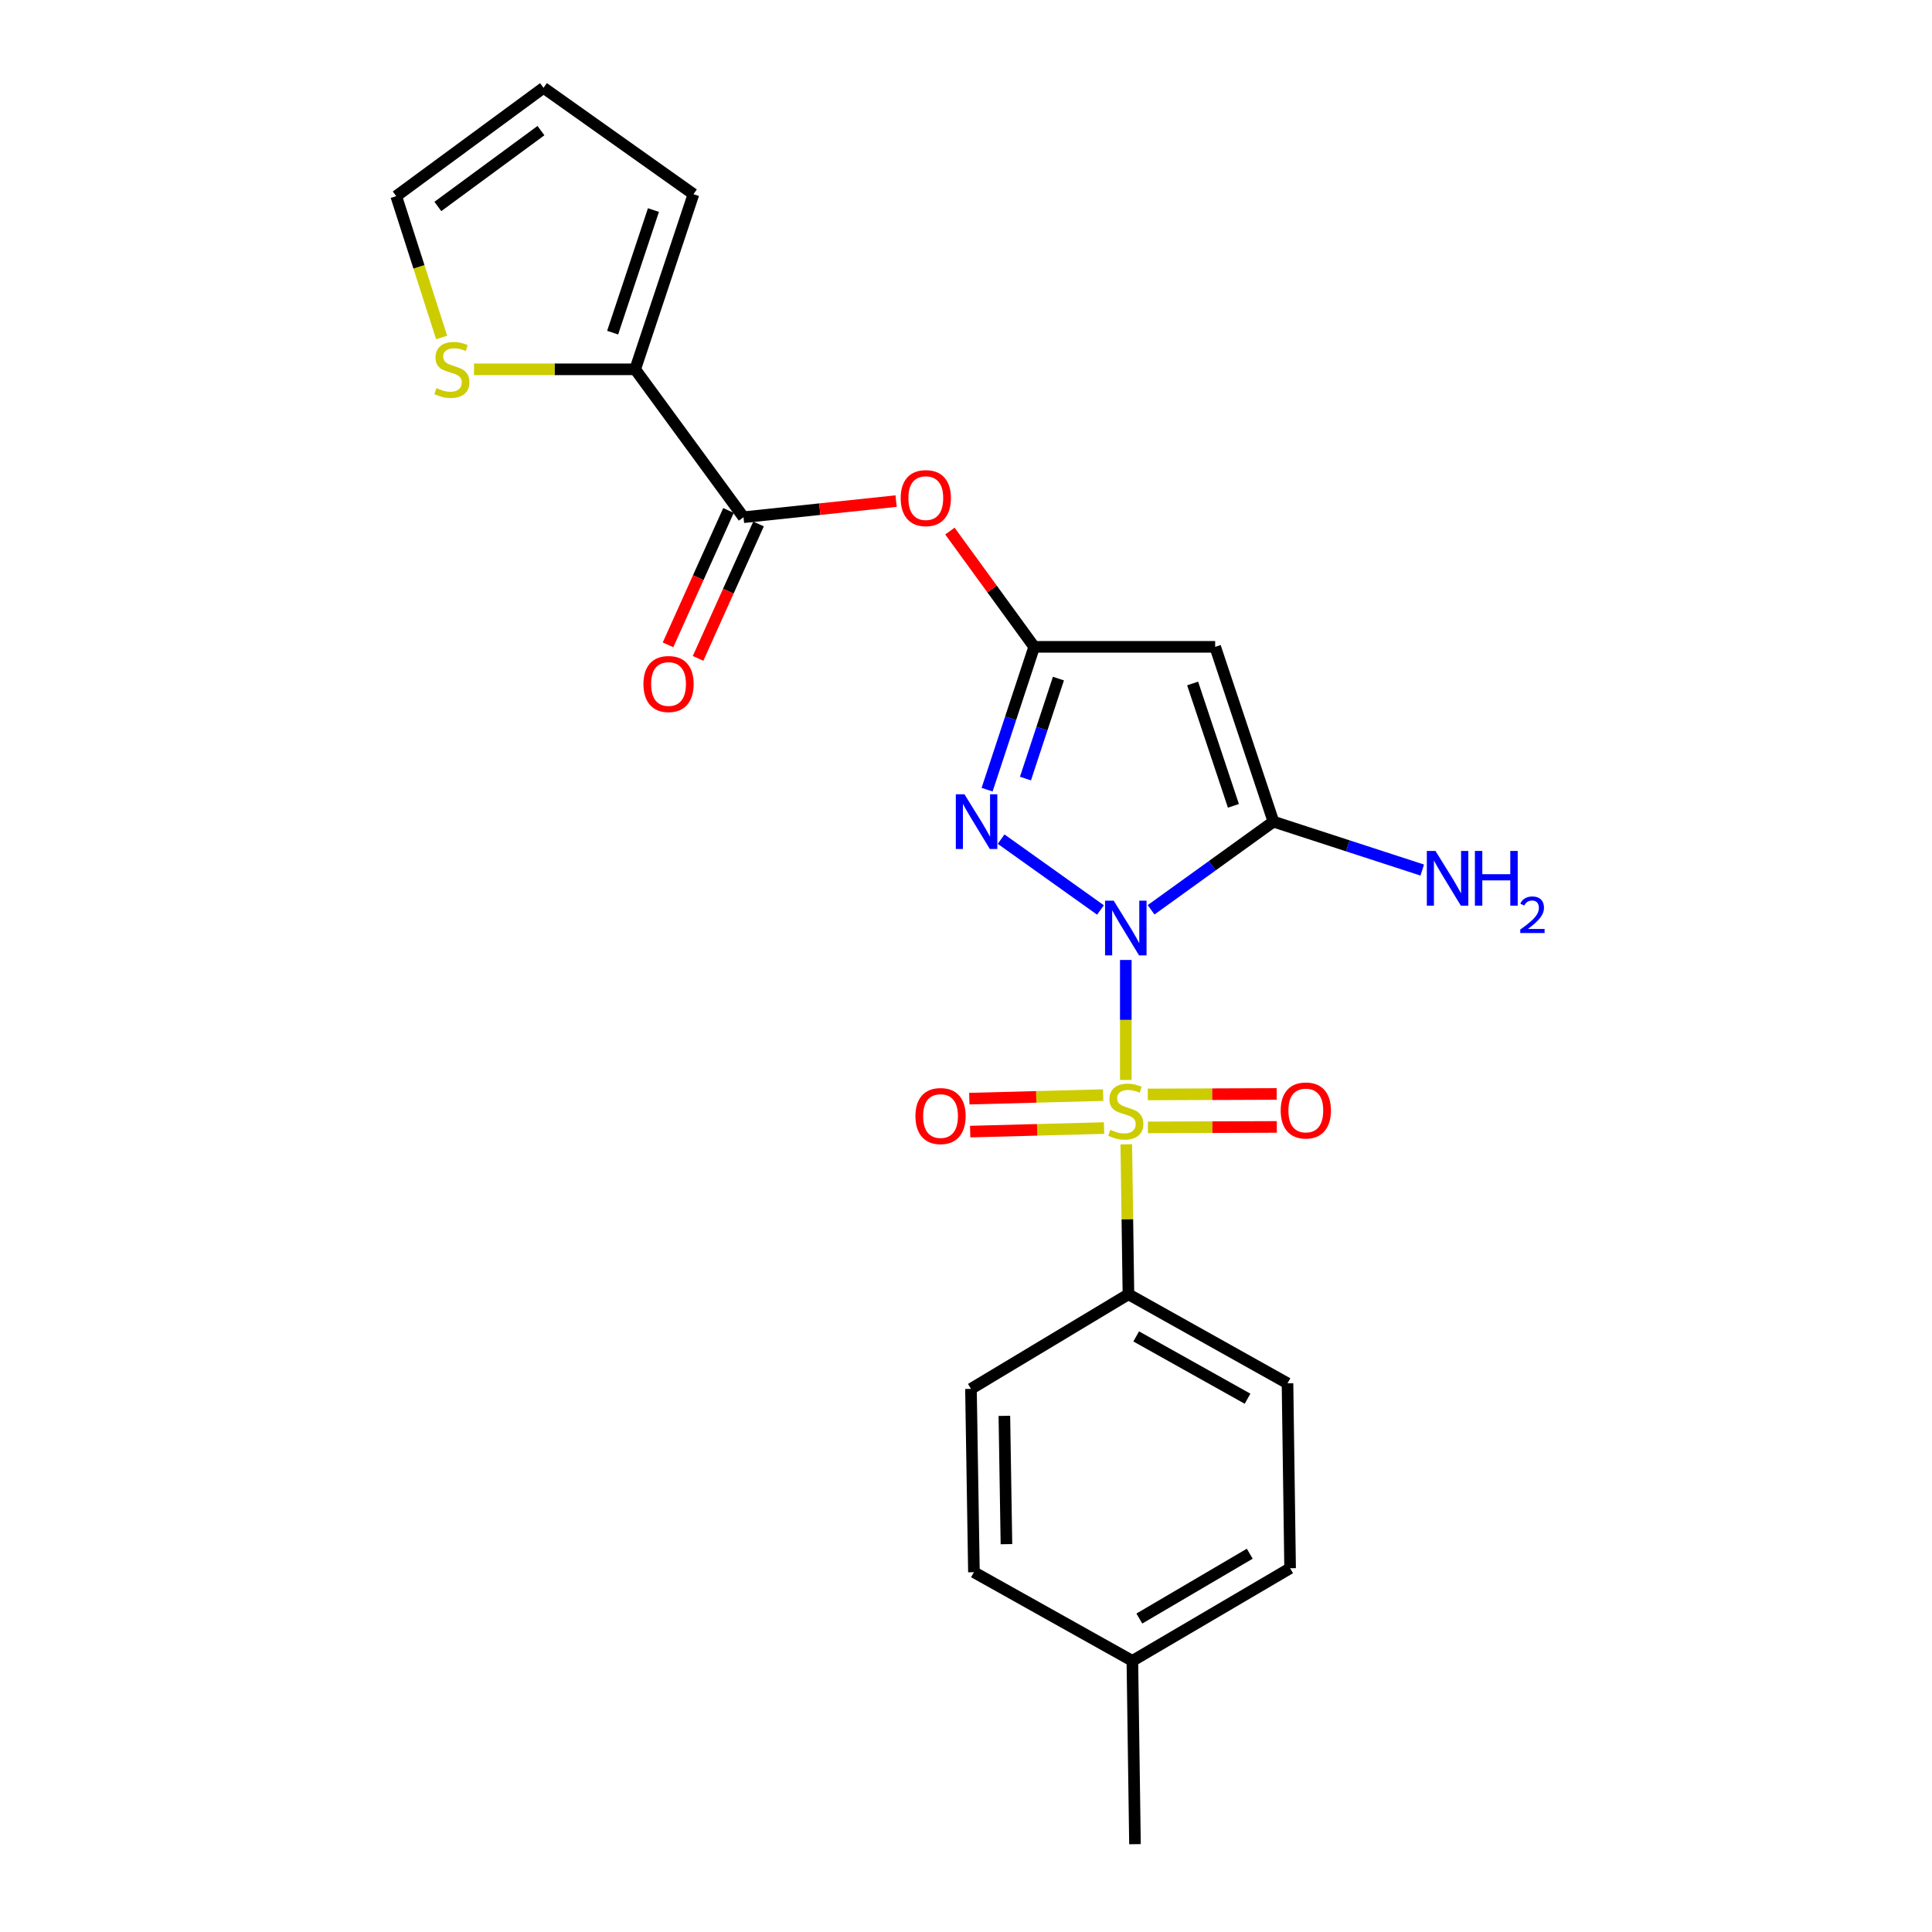 <?xml version='1.0' encoding='iso-8859-1'?>
<svg version='1.1' baseProfile='full'
              xmlns='http://www.w3.org/2000/svg'
                      xmlns:rdkit='http://www.rdkit.org/xml'
                      xmlns:xlink='http://www.w3.org/1999/xlink'
                  xml:space='preserve'
width='1000px' height='1000px' viewBox='0 0 1000 1000'>
<!-- END OF HEADER -->
<rect style='opacity:1.0;fill:#FFFFFF;stroke:none' width='1000' height='1000' x='0' y='0'> </rect>
<path class='bond-0' d='M 582.713,496.878 L 582.713,527.928' style='fill:none;fill-rule:evenodd;stroke:#0000FF;stroke-width:6px;stroke-linecap:butt;stroke-linejoin:miter;stroke-opacity:1' />
<path class='bond-0' d='M 582.713,527.928 L 582.713,558.979' style='fill:none;fill-rule:evenodd;stroke:#CCCC00;stroke-width:6px;stroke-linecap:butt;stroke-linejoin:miter;stroke-opacity:1' />
<path class='bond-1' d='M 569.601,471.002 L 518.179,434.34' style='fill:none;fill-rule:evenodd;stroke:#0000FF;stroke-width:6px;stroke-linecap:butt;stroke-linejoin:miter;stroke-opacity:1' />
<path class='bond-2' d='M 595.807,470.912 L 627.464,448.096' style='fill:none;fill-rule:evenodd;stroke:#0000FF;stroke-width:6px;stroke-linecap:butt;stroke-linejoin:miter;stroke-opacity:1' />
<path class='bond-2' d='M 627.464,448.096 L 659.121,425.279' style='fill:none;fill-rule:evenodd;stroke:#000000;stroke-width:6px;stroke-linecap:butt;stroke-linejoin:miter;stroke-opacity:1' />
<path class='bond-8' d='M 582.961,592.305 L 583.519,631.116' style='fill:none;fill-rule:evenodd;stroke:#CCCC00;stroke-width:6px;stroke-linecap:butt;stroke-linejoin:miter;stroke-opacity:1' />
<path class='bond-8' d='M 583.519,631.116 L 584.078,669.926' style='fill:none;fill-rule:evenodd;stroke:#000000;stroke-width:6px;stroke-linecap:butt;stroke-linejoin:miter;stroke-opacity:1' />
<path class='bond-9' d='M 594.154,583.541 L 627.516,583.415' style='fill:none;fill-rule:evenodd;stroke:#CCCC00;stroke-width:6px;stroke-linecap:butt;stroke-linejoin:miter;stroke-opacity:1' />
<path class='bond-9' d='M 627.516,583.415 L 660.877,583.29' style='fill:none;fill-rule:evenodd;stroke:#FF0000;stroke-width:6px;stroke-linecap:butt;stroke-linejoin:miter;stroke-opacity:1' />
<path class='bond-9' d='M 594.09,566.479 L 627.451,566.354' style='fill:none;fill-rule:evenodd;stroke:#CCCC00;stroke-width:6px;stroke-linecap:butt;stroke-linejoin:miter;stroke-opacity:1' />
<path class='bond-9' d='M 627.451,566.354 L 660.813,566.228' style='fill:none;fill-rule:evenodd;stroke:#FF0000;stroke-width:6px;stroke-linecap:butt;stroke-linejoin:miter;stroke-opacity:1' />
<path class='bond-10' d='M 571.01,566.828 L 536.36,567.743' style='fill:none;fill-rule:evenodd;stroke:#CCCC00;stroke-width:6px;stroke-linecap:butt;stroke-linejoin:miter;stroke-opacity:1' />
<path class='bond-10' d='M 536.36,567.743 L 501.711,568.657' style='fill:none;fill-rule:evenodd;stroke:#FF0000;stroke-width:6px;stroke-linecap:butt;stroke-linejoin:miter;stroke-opacity:1' />
<path class='bond-10' d='M 571.46,583.884 L 536.811,584.798' style='fill:none;fill-rule:evenodd;stroke:#CCCC00;stroke-width:6px;stroke-linecap:butt;stroke-linejoin:miter;stroke-opacity:1' />
<path class='bond-10' d='M 536.811,584.798 L 502.161,585.713' style='fill:none;fill-rule:evenodd;stroke:#FF0000;stroke-width:6px;stroke-linecap:butt;stroke-linejoin:miter;stroke-opacity:1' />
<path class='bond-3' d='M 510.922,408.737 L 523.106,371.771' style='fill:none;fill-rule:evenodd;stroke:#0000FF;stroke-width:6px;stroke-linecap:butt;stroke-linejoin:miter;stroke-opacity:1' />
<path class='bond-3' d='M 523.106,371.771 L 535.29,334.804' style='fill:none;fill-rule:evenodd;stroke:#000000;stroke-width:6px;stroke-linecap:butt;stroke-linejoin:miter;stroke-opacity:1' />
<path class='bond-3' d='M 530.782,402.988 L 539.311,377.111' style='fill:none;fill-rule:evenodd;stroke:#0000FF;stroke-width:6px;stroke-linecap:butt;stroke-linejoin:miter;stroke-opacity:1' />
<path class='bond-3' d='M 539.311,377.111 L 547.839,351.235' style='fill:none;fill-rule:evenodd;stroke:#000000;stroke-width:6px;stroke-linecap:butt;stroke-linejoin:miter;stroke-opacity:1' />
<path class='bond-4' d='M 659.121,425.279 L 628.969,334.804' style='fill:none;fill-rule:evenodd;stroke:#000000;stroke-width:6px;stroke-linecap:butt;stroke-linejoin:miter;stroke-opacity:1' />
<path class='bond-4' d='M 638.412,417.102 L 617.305,353.769' style='fill:none;fill-rule:evenodd;stroke:#000000;stroke-width:6px;stroke-linecap:butt;stroke-linejoin:miter;stroke-opacity:1' />
<path class='bond-14' d='M 659.121,425.279 L 697.638,437.81' style='fill:none;fill-rule:evenodd;stroke:#000000;stroke-width:6px;stroke-linecap:butt;stroke-linejoin:miter;stroke-opacity:1' />
<path class='bond-14' d='M 697.638,437.81 L 736.155,450.341' style='fill:none;fill-rule:evenodd;stroke:#0000FF;stroke-width:6px;stroke-linecap:butt;stroke-linejoin:miter;stroke-opacity:1' />
<path class='bond-6' d='M 535.29,334.804 L 513.482,304.844' style='fill:none;fill-rule:evenodd;stroke:#000000;stroke-width:6px;stroke-linecap:butt;stroke-linejoin:miter;stroke-opacity:1' />
<path class='bond-6' d='M 513.482,304.844 L 491.674,274.884' style='fill:none;fill-rule:evenodd;stroke:#FF0000;stroke-width:6px;stroke-linecap:butt;stroke-linejoin:miter;stroke-opacity:1' />
<path class='bond-23' d='M 535.29,334.804 L 628.969,334.804' style='fill:none;fill-rule:evenodd;stroke:#000000;stroke-width:6px;stroke-linecap:butt;stroke-linejoin:miter;stroke-opacity:1' />
<path class='bond-5' d='M 384.843,267.713 L 424.333,263.539' style='fill:none;fill-rule:evenodd;stroke:#000000;stroke-width:6px;stroke-linecap:butt;stroke-linejoin:miter;stroke-opacity:1' />
<path class='bond-5' d='M 424.333,263.539 L 463.823,259.366' style='fill:none;fill-rule:evenodd;stroke:#FF0000;stroke-width:6px;stroke-linecap:butt;stroke-linejoin:miter;stroke-opacity:1' />
<path class='bond-7' d='M 384.843,267.713 L 328.767,191.162' style='fill:none;fill-rule:evenodd;stroke:#000000;stroke-width:6px;stroke-linecap:butt;stroke-linejoin:miter;stroke-opacity:1' />
<path class='bond-13' d='M 377.064,264.213 L 361.414,298.994' style='fill:none;fill-rule:evenodd;stroke:#000000;stroke-width:6px;stroke-linecap:butt;stroke-linejoin:miter;stroke-opacity:1' />
<path class='bond-13' d='M 361.414,298.994 L 345.764,333.776' style='fill:none;fill-rule:evenodd;stroke:#FF0000;stroke-width:6px;stroke-linecap:butt;stroke-linejoin:miter;stroke-opacity:1' />
<path class='bond-13' d='M 392.623,271.213 L 376.973,305.995' style='fill:none;fill-rule:evenodd;stroke:#000000;stroke-width:6px;stroke-linecap:butt;stroke-linejoin:miter;stroke-opacity:1' />
<path class='bond-13' d='M 376.973,305.995 L 361.324,340.776' style='fill:none;fill-rule:evenodd;stroke:#FF0000;stroke-width:6px;stroke-linecap:butt;stroke-linejoin:miter;stroke-opacity:1' />
<path class='bond-11' d='M 328.767,191.162 L 287.056,191.162' style='fill:none;fill-rule:evenodd;stroke:#000000;stroke-width:6px;stroke-linecap:butt;stroke-linejoin:miter;stroke-opacity:1' />
<path class='bond-11' d='M 287.056,191.162 L 245.345,191.162' style='fill:none;fill-rule:evenodd;stroke:#CCCC00;stroke-width:6px;stroke-linecap:butt;stroke-linejoin:miter;stroke-opacity:1' />
<path class='bond-12' d='M 328.767,191.162 L 358.938,100.507' style='fill:none;fill-rule:evenodd;stroke:#000000;stroke-width:6px;stroke-linecap:butt;stroke-linejoin:miter;stroke-opacity:1' />
<path class='bond-12' d='M 317.104,172.176 L 338.223,108.718' style='fill:none;fill-rule:evenodd;stroke:#000000;stroke-width:6px;stroke-linecap:butt;stroke-linejoin:miter;stroke-opacity:1' />
<path class='bond-17' d='M 584.078,669.926 L 666.41,715.993' style='fill:none;fill-rule:evenodd;stroke:#000000;stroke-width:6px;stroke-linecap:butt;stroke-linejoin:miter;stroke-opacity:1' />
<path class='bond-17' d='M 588.097,691.726 L 645.729,723.973' style='fill:none;fill-rule:evenodd;stroke:#000000;stroke-width:6px;stroke-linecap:butt;stroke-linejoin:miter;stroke-opacity:1' />
<path class='bond-18' d='M 584.078,669.926 L 502.57,718.884' style='fill:none;fill-rule:evenodd;stroke:#000000;stroke-width:6px;stroke-linecap:butt;stroke-linejoin:miter;stroke-opacity:1' />
<path class='bond-15' d='M 228.599,174.689 L 216.843,138.11' style='fill:none;fill-rule:evenodd;stroke:#CCCC00;stroke-width:6px;stroke-linecap:butt;stroke-linejoin:miter;stroke-opacity:1' />
<path class='bond-15' d='M 216.843,138.11 L 205.088,101.531' style='fill:none;fill-rule:evenodd;stroke:#000000;stroke-width:6px;stroke-linecap:butt;stroke-linejoin:miter;stroke-opacity:1' />
<path class='bond-16' d='M 358.938,100.507 L 281.325,45.455' style='fill:none;fill-rule:evenodd;stroke:#000000;stroke-width:6px;stroke-linecap:butt;stroke-linejoin:miter;stroke-opacity:1' />
<path class='bond-25' d='M 205.088,101.531 L 281.325,45.455' style='fill:none;fill-rule:evenodd;stroke:#000000;stroke-width:6px;stroke-linecap:butt;stroke-linejoin:miter;stroke-opacity:1' />
<path class='bond-25' d='M 226.633,106.864 L 279.999,67.61' style='fill:none;fill-rule:evenodd;stroke:#000000;stroke-width:6px;stroke-linecap:butt;stroke-linejoin:miter;stroke-opacity:1' />
<path class='bond-19' d='M 666.41,715.993 L 667.756,811.719' style='fill:none;fill-rule:evenodd;stroke:#000000;stroke-width:6px;stroke-linecap:butt;stroke-linejoin:miter;stroke-opacity:1' />
<path class='bond-20' d='M 502.57,718.884 L 504.105,813.767' style='fill:none;fill-rule:evenodd;stroke:#000000;stroke-width:6px;stroke-linecap:butt;stroke-linejoin:miter;stroke-opacity:1' />
<path class='bond-20' d='M 519.86,732.84 L 520.934,799.258' style='fill:none;fill-rule:evenodd;stroke:#000000;stroke-width:6px;stroke-linecap:butt;stroke-linejoin:miter;stroke-opacity:1' />
<path class='bond-24' d='M 667.756,811.719 L 586.116,859.663' style='fill:none;fill-rule:evenodd;stroke:#000000;stroke-width:6px;stroke-linecap:butt;stroke-linejoin:miter;stroke-opacity:1' />
<path class='bond-24' d='M 646.87,804.198 L 589.722,837.759' style='fill:none;fill-rule:evenodd;stroke:#000000;stroke-width:6px;stroke-linecap:butt;stroke-linejoin:miter;stroke-opacity:1' />
<path class='bond-21' d='M 504.105,813.767 L 586.116,859.663' style='fill:none;fill-rule:evenodd;stroke:#000000;stroke-width:6px;stroke-linecap:butt;stroke-linejoin:miter;stroke-opacity:1' />
<path class='bond-22' d='M 586.116,859.663 L 587.462,954.545' style='fill:none;fill-rule:evenodd;stroke:#000000;stroke-width:6px;stroke-linecap:butt;stroke-linejoin:miter;stroke-opacity:1' />
<path  class='atom-0' d='M 576.453 466.19
L 585.733 481.19
Q 586.653 482.67, 588.133 485.35
Q 589.613 488.03, 589.693 488.19
L 589.693 466.19
L 593.453 466.19
L 593.453 494.51
L 589.573 494.51
L 579.613 478.11
Q 578.453 476.19, 577.213 473.99
Q 576.013 471.79, 575.653 471.11
L 575.653 494.51
L 571.973 494.51
L 571.973 466.19
L 576.453 466.19
' fill='#0000FF'/>
<path  class='atom-1' d='M 574.713 584.773
Q 575.033 584.893, 576.353 585.453
Q 577.673 586.013, 579.113 586.373
Q 580.593 586.693, 582.033 586.693
Q 584.713 586.693, 586.273 585.413
Q 587.833 584.093, 587.833 581.813
Q 587.833 580.253, 587.033 579.293
Q 586.273 578.333, 585.073 577.813
Q 583.873 577.293, 581.873 576.693
Q 579.353 575.933, 577.833 575.213
Q 576.353 574.493, 575.273 572.973
Q 574.233 571.453, 574.233 568.893
Q 574.233 565.333, 576.633 563.133
Q 579.073 560.933, 583.873 560.933
Q 587.153 560.933, 590.873 562.493
L 589.953 565.573
Q 586.553 564.173, 583.993 564.173
Q 581.233 564.173, 579.713 565.333
Q 578.193 566.453, 578.233 568.413
Q 578.233 569.933, 578.993 570.853
Q 579.793 571.773, 580.913 572.293
Q 582.073 572.813, 583.993 573.413
Q 586.553 574.213, 588.073 575.013
Q 589.593 575.813, 590.673 577.453
Q 591.793 579.053, 591.793 581.813
Q 591.793 585.733, 589.153 587.853
Q 586.553 589.933, 582.193 589.933
Q 579.673 589.933, 577.753 589.373
Q 575.873 588.853, 573.633 587.933
L 574.713 584.773
' fill='#CCCC00'/>
<path  class='atom-2' d='M 499.21 411.119
L 508.49 426.119
Q 509.41 427.599, 510.89 430.279
Q 512.37 432.959, 512.45 433.119
L 512.45 411.119
L 516.21 411.119
L 516.21 439.439
L 512.33 439.439
L 502.37 423.039
Q 501.21 421.119, 499.97 418.919
Q 498.77 416.719, 498.41 416.039
L 498.41 439.439
L 494.73 439.439
L 494.73 411.119
L 499.21 411.119
' fill='#0000FF'/>
<path  class='atom-7' d='M 466.195 257.821
Q 466.195 251.021, 469.555 247.221
Q 472.915 243.421, 479.195 243.421
Q 485.475 243.421, 488.835 247.221
Q 492.195 251.021, 492.195 257.821
Q 492.195 264.701, 488.795 268.621
Q 485.395 272.501, 479.195 272.501
Q 472.955 272.501, 469.555 268.621
Q 466.195 264.741, 466.195 257.821
M 479.195 269.301
Q 483.515 269.301, 485.835 266.421
Q 488.195 263.501, 488.195 257.821
Q 488.195 252.261, 485.835 249.461
Q 483.515 246.621, 479.195 246.621
Q 474.875 246.621, 472.515 249.421
Q 470.195 252.221, 470.195 257.821
Q 470.195 263.541, 472.515 266.421
Q 474.875 269.301, 479.195 269.301
' fill='#FF0000'/>
<path  class='atom-10' d='M 662.889 574.782
Q 662.889 567.982, 666.249 564.182
Q 669.609 560.382, 675.889 560.382
Q 682.169 560.382, 685.529 564.182
Q 688.889 567.982, 688.889 574.782
Q 688.889 581.662, 685.489 585.582
Q 682.089 589.462, 675.889 589.462
Q 669.649 589.462, 666.249 585.582
Q 662.889 581.702, 662.889 574.782
M 675.889 586.262
Q 680.209 586.262, 682.529 583.382
Q 684.889 580.462, 684.889 574.782
Q 684.889 569.222, 682.529 566.422
Q 680.209 563.582, 675.889 563.582
Q 671.569 563.582, 669.209 566.382
Q 666.889 569.182, 666.889 574.782
Q 666.889 580.502, 669.209 583.382
Q 671.569 586.262, 675.889 586.262
' fill='#FF0000'/>
<path  class='atom-11' d='M 473.825 577.664
Q 473.825 570.864, 477.185 567.064
Q 480.545 563.264, 486.825 563.264
Q 493.105 563.264, 496.465 567.064
Q 499.825 570.864, 499.825 577.664
Q 499.825 584.544, 496.425 588.464
Q 493.025 592.344, 486.825 592.344
Q 480.585 592.344, 477.185 588.464
Q 473.825 584.584, 473.825 577.664
M 486.825 589.144
Q 491.145 589.144, 493.465 586.264
Q 495.825 583.344, 495.825 577.664
Q 495.825 572.104, 493.465 569.304
Q 491.145 566.464, 486.825 566.464
Q 482.505 566.464, 480.145 569.264
Q 477.825 572.064, 477.825 577.664
Q 477.825 583.384, 480.145 586.264
Q 482.505 589.144, 486.825 589.144
' fill='#FF0000'/>
<path  class='atom-12' d='M 225.894 200.882
Q 226.214 201.002, 227.534 201.562
Q 228.854 202.122, 230.294 202.482
Q 231.774 202.802, 233.214 202.802
Q 235.894 202.802, 237.454 201.522
Q 239.014 200.202, 239.014 197.922
Q 239.014 196.362, 238.214 195.402
Q 237.454 194.442, 236.254 193.922
Q 235.054 193.402, 233.054 192.802
Q 230.534 192.042, 229.014 191.322
Q 227.534 190.602, 226.454 189.082
Q 225.414 187.562, 225.414 185.002
Q 225.414 181.442, 227.814 179.242
Q 230.254 177.042, 235.054 177.042
Q 238.334 177.042, 242.054 178.602
L 241.134 181.682
Q 237.734 180.282, 235.174 180.282
Q 232.414 180.282, 230.894 181.442
Q 229.374 182.562, 229.414 184.522
Q 229.414 186.042, 230.174 186.962
Q 230.974 187.882, 232.094 188.402
Q 233.254 188.922, 235.174 189.522
Q 237.734 190.322, 239.254 191.122
Q 240.774 191.922, 241.854 193.562
Q 242.974 195.162, 242.974 197.922
Q 242.974 201.842, 240.334 203.962
Q 237.734 206.042, 233.374 206.042
Q 230.854 206.042, 228.934 205.482
Q 227.054 204.962, 224.814 204.042
L 225.894 200.882
' fill='#CCCC00'/>
<path  class='atom-14' d='M 333.037 354.04
Q 333.037 347.24, 336.397 343.44
Q 339.757 339.64, 346.037 339.64
Q 352.317 339.64, 355.677 343.44
Q 359.037 347.24, 359.037 354.04
Q 359.037 360.92, 355.637 364.84
Q 352.237 368.72, 346.037 368.72
Q 339.797 368.72, 336.397 364.84
Q 333.037 360.96, 333.037 354.04
M 346.037 365.52
Q 350.357 365.52, 352.677 362.64
Q 355.037 359.72, 355.037 354.04
Q 355.037 348.48, 352.677 345.68
Q 350.357 342.84, 346.037 342.84
Q 341.717 342.84, 339.357 345.64
Q 337.037 348.44, 337.037 354.04
Q 337.037 359.76, 339.357 362.64
Q 341.717 365.52, 346.037 365.52
' fill='#FF0000'/>
<path  class='atom-15' d='M 743.004 440.446
L 752.284 455.446
Q 753.204 456.926, 754.684 459.606
Q 756.164 462.286, 756.244 462.446
L 756.244 440.446
L 760.004 440.446
L 760.004 468.766
L 756.124 468.766
L 746.164 452.366
Q 745.004 450.446, 743.764 448.246
Q 742.564 446.046, 742.204 445.366
L 742.204 468.766
L 738.524 468.766
L 738.524 440.446
L 743.004 440.446
' fill='#0000FF'/>
<path  class='atom-15' d='M 763.404 440.446
L 767.244 440.446
L 767.244 452.486
L 781.724 452.486
L 781.724 440.446
L 785.564 440.446
L 785.564 468.766
L 781.724 468.766
L 781.724 455.686
L 767.244 455.686
L 767.244 468.766
L 763.404 468.766
L 763.404 440.446
' fill='#0000FF'/>
<path  class='atom-15' d='M 786.937 467.773
Q 787.624 466.004, 789.26 465.027
Q 790.897 464.024, 793.168 464.024
Q 795.992 464.024, 797.576 465.555
Q 799.16 467.086, 799.16 469.805
Q 799.16 472.577, 797.101 475.165
Q 795.068 477.752, 790.844 480.814
L 799.477 480.814
L 799.477 482.926
L 786.884 482.926
L 786.884 481.157
Q 790.369 478.676, 792.428 476.828
Q 794.514 474.98, 795.517 473.317
Q 796.52 471.653, 796.52 469.937
Q 796.52 468.142, 795.623 467.139
Q 794.725 466.136, 793.168 466.136
Q 791.663 466.136, 790.66 466.743
Q 789.656 467.35, 788.944 468.697
L 786.937 467.773
' fill='#0000FF'/>
</svg>
